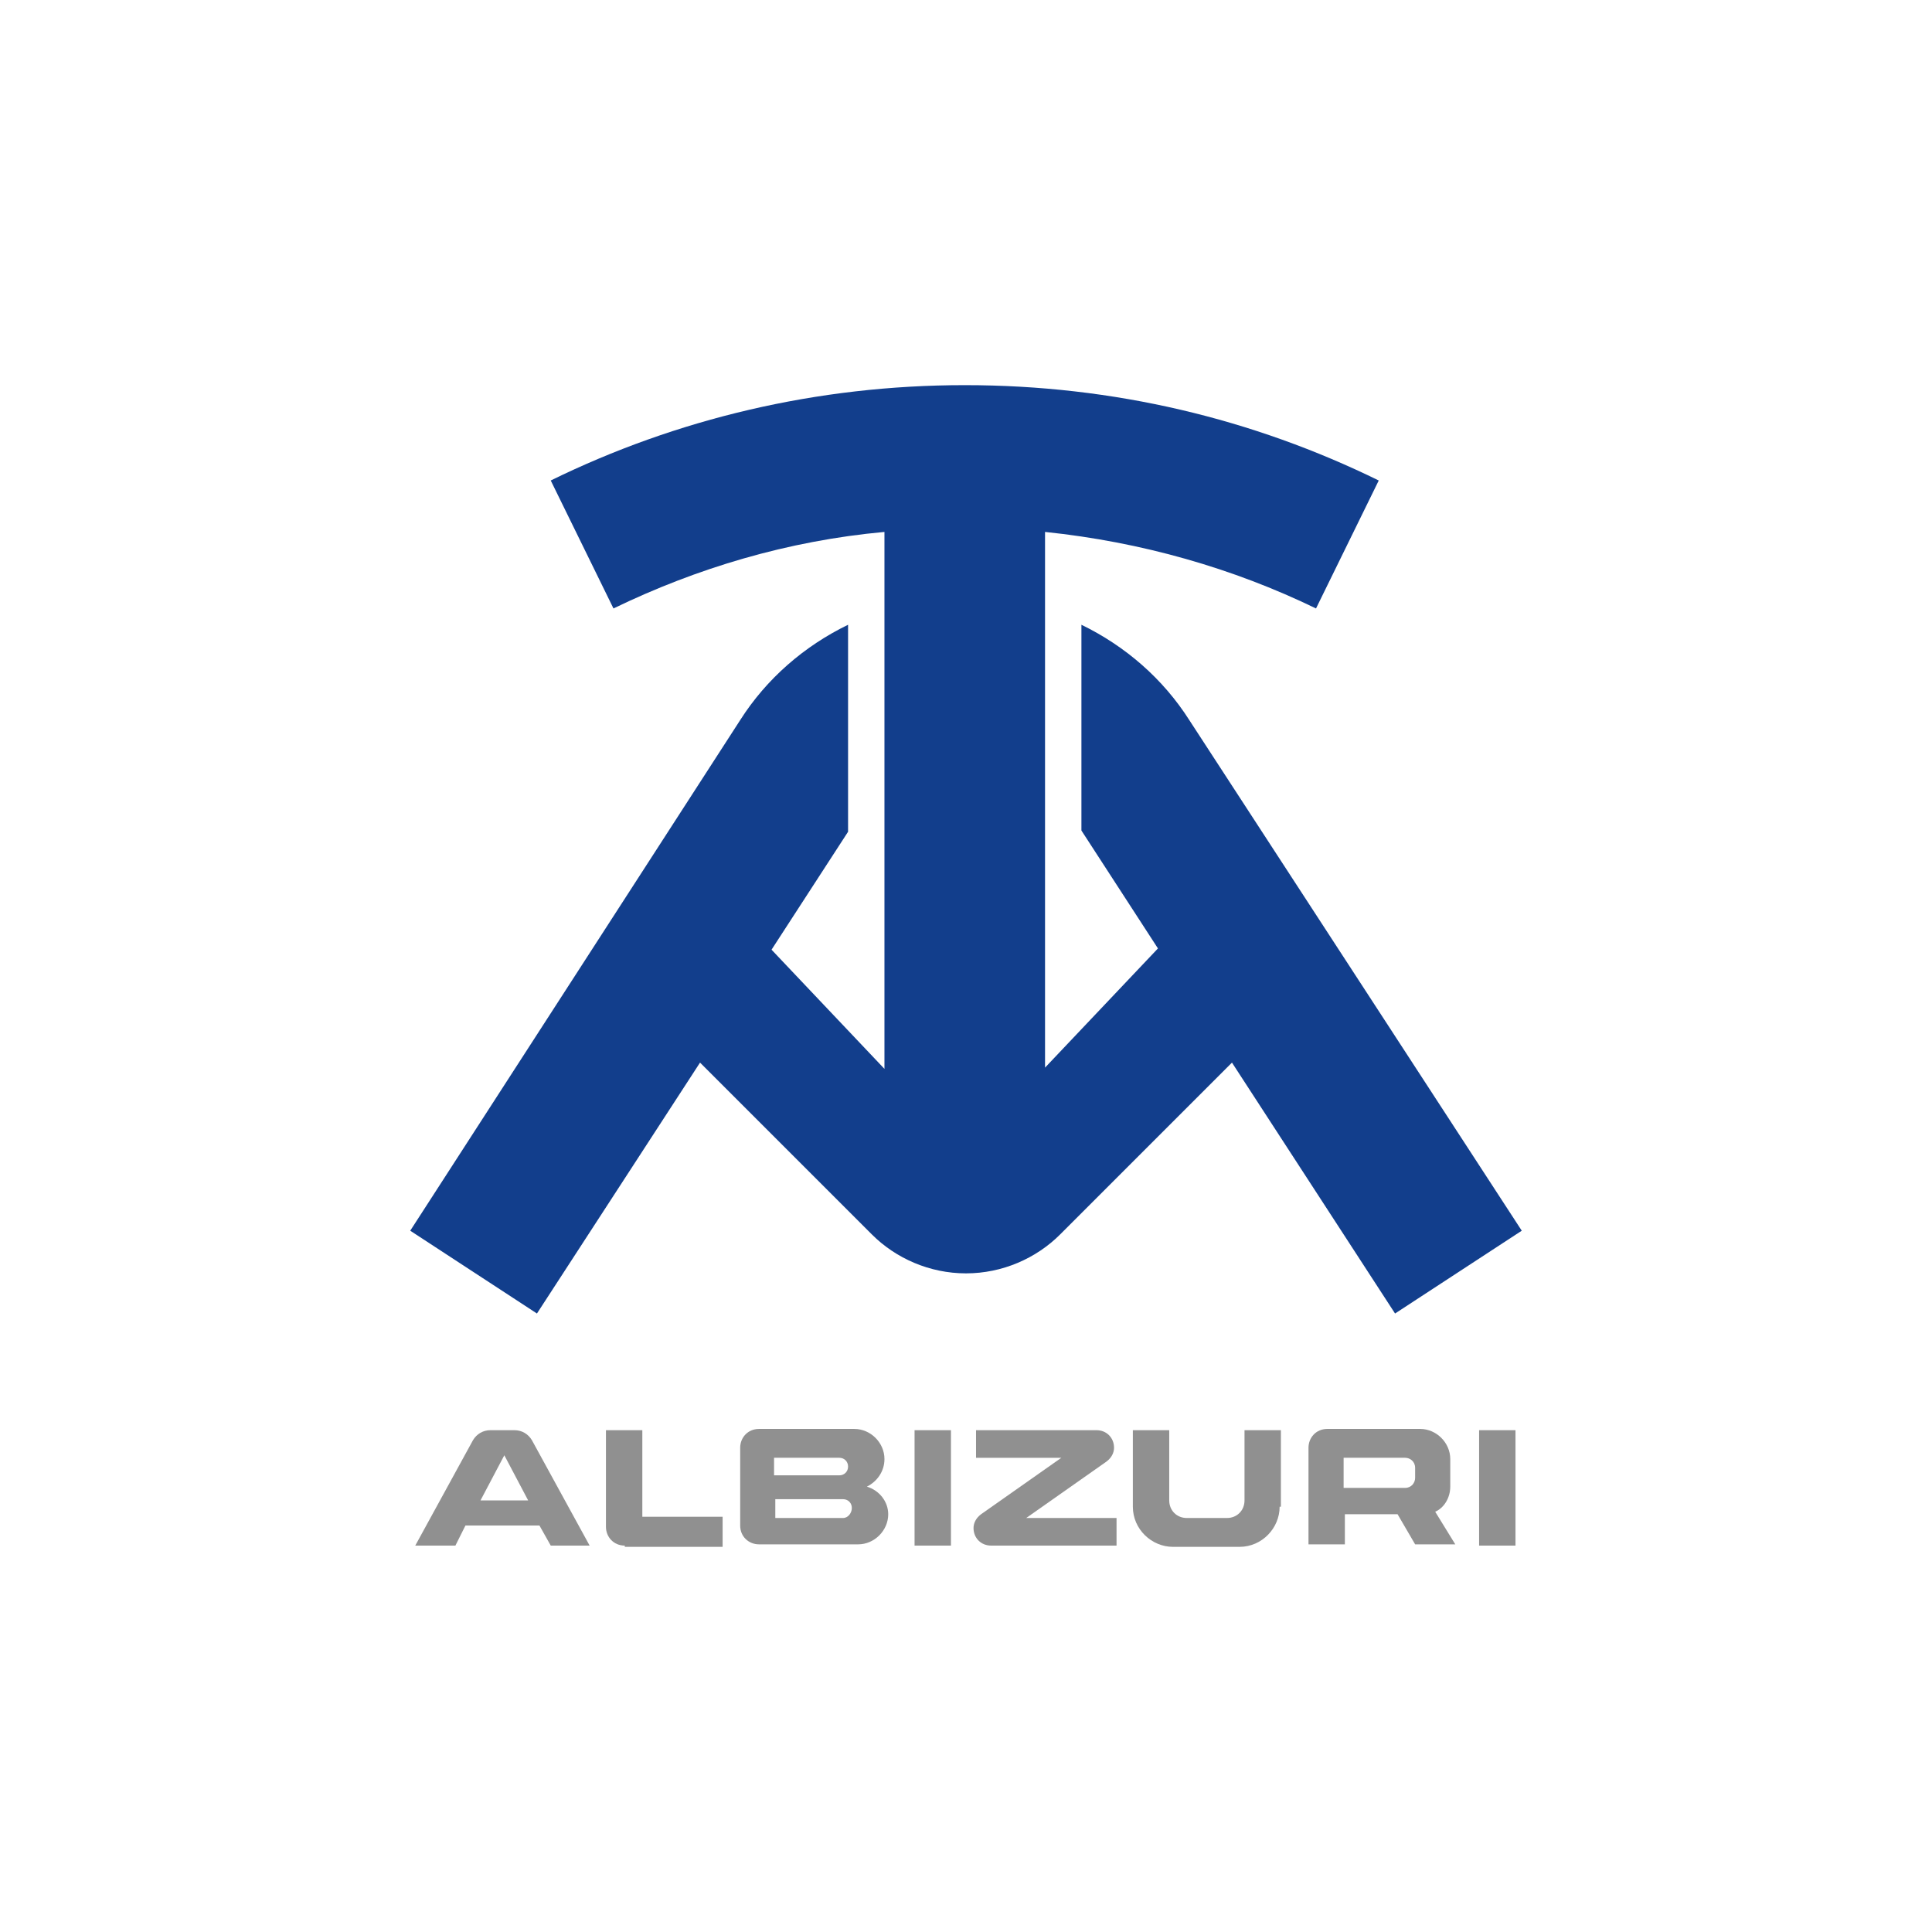 <?xml version="1.0" encoding="utf-8"?>
<!-- Generator: Adobe Illustrator 27.0.1, SVG Export Plug-In . SVG Version: 6.00 Build 0)  -->
<svg version="1.1" id="Capa_1" xmlns="http://www.w3.org/2000/svg" xmlns:xlink="http://www.w3.org/1999/xlink" x="0px" y="0px"
	 viewBox="0 0 154 154" style="enable-background:new 0 0 154 154;" xml:space="preserve">
<style type="text/css">
	.st0{fill:#123E8C;}
	.st1{fill:#909090;}
</style>
<g>
	<path class="st0" d="M121.3,98.1L94.8,57.4c-2.1-3.3-5.1-5.9-8.6-7.6v16.4l6.1,9.4l-9,9.5V42.4c7.7,0.8,15,2.9,21.6,6.1l5-10.2
		c-10-4.9-21.1-7.6-33-7.6c-11.8,0-23,2.7-33,7.6l5,10.2c6.6-3.2,13.9-5.4,21.6-6.1v42.8l-9-9.5l6.1-9.4V49.8
		c-3.5,1.7-6.5,4.3-8.6,7.6L32.7,98.1l10.1,6.6l13-20l13.7,13.7c1.9,1.9,4.6,3.1,7.5,3.1s5.6-1.2,7.5-3.1l13.7-13.7l13,20
		L121.3,98.1z"/>
	<g>
		<path class="st1" d="M49.8,123.2c-0.9,0-1.5-0.7-1.5-1.5V114h2.9v6.9h6.4v2.4H49.8z"/>
		<rect x="72.9" y="114" class="st1" width="2.9" height="9.2"/>
		<rect x="117.9" y="114" class="st1" width="2.9" height="9.2"/>
		<path class="st1" d="M43.9,123.2H47l-4.6-8.4c-0.3-0.5-0.8-0.8-1.4-0.8h-1.9c-0.6,0-1.1,0.3-1.4,0.8l-4.6,8.4h3.2l0.8-1.6H43
			L43.9,123.2z M38.3,119.6l1.9-3.6l1.9,3.6H38.3z"/>
		<path class="st1" d="M102,120.1c0,1.7-1.4,3.2-3.2,3.2h-5.3c-1.7,0-3.2-1.4-3.2-3.2V114h2.9v5.6c0,0.8,0.6,1.4,1.4,1.4h3.2
			c0.8,0,1.4-0.6,1.4-1.4V114h2.9V120.1z"/>
		<path class="st1" d="M88.2,116.5c0.4-0.3,0.6-0.7,0.6-1.1c0-0.8-0.6-1.4-1.4-1.4h-9.6v2.2h6.8l-6.4,4.5c-0.4,0.3-0.6,0.7-0.6,1.1
			c0,0.8,0.6,1.4,1.4,1.4h10V121h-7.2L88.2,116.5z"/>
		<path class="st1" d="M69.1,118.5L69.1,118.5c0.8-0.4,1.4-1.2,1.4-2.2c0-1.3-1.1-2.4-2.4-2.4h-7.6c-0.9,0-1.5,0.7-1.5,1.5v6.2
			c0,0.9,0.7,1.5,1.5,1.5h7.9c1.3,0,2.4-1.1,2.4-2.4C70.8,119.7,70.1,118.8,69.1,118.5z M61.7,116.2h5.2c0.4,0,0.7,0.3,0.7,0.7
			c0,0.4-0.3,0.7-0.7,0.7h-5.2V116.2z M67.2,121h-5.4v-1.5h5.4c0.4,0,0.7,0.3,0.7,0.7C67.9,120.6,67.6,121,67.2,121z"/>
		<path class="st1" d="M114.4,120.5c0.7-0.3,1.2-1.1,1.2-2v-2.2c0-1.3-1.1-2.4-2.4-2.4h-7.4c-0.9,0-1.5,0.7-1.5,1.5v7.7h2.9v-2.4
			h4.2l1.4,2.4h3.2L114.4,120.5z M112.8,117.8c0,0.4-0.3,0.8-0.8,0.8h-4.9v-2.4h4.9c0.4,0,0.8,0.3,0.8,0.8V117.8z"/>
	</g>
</g>
</svg>
